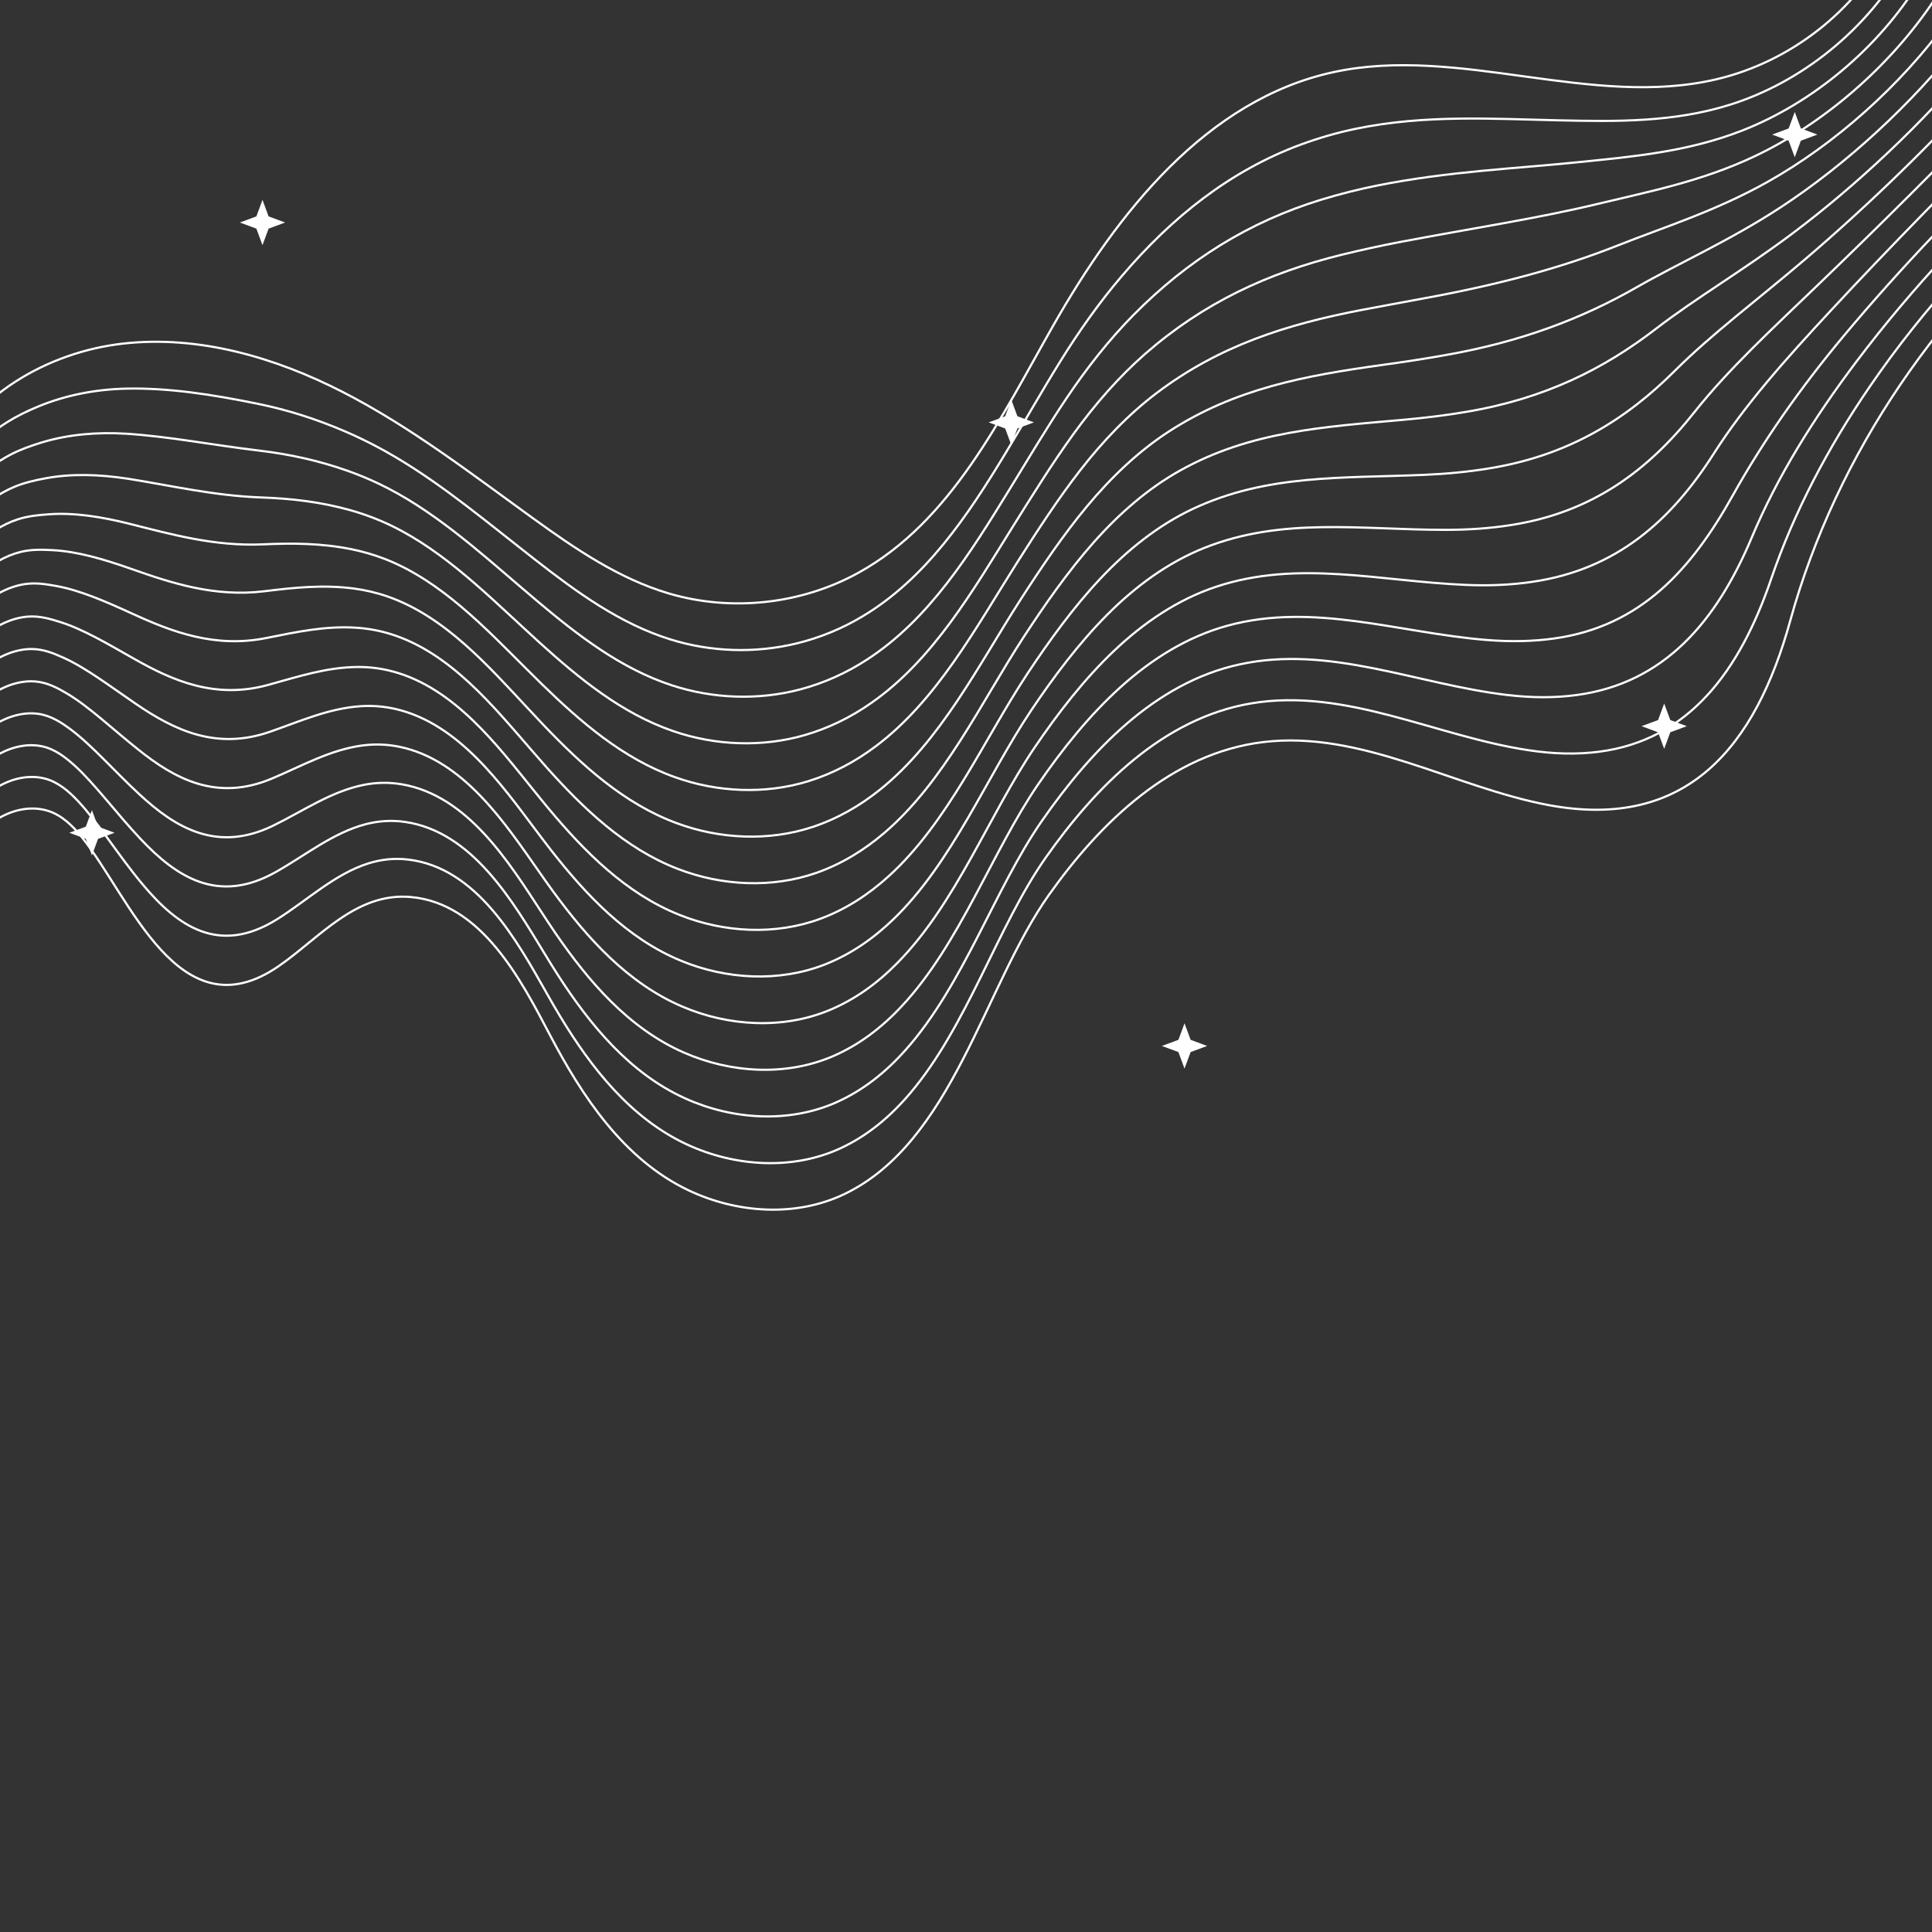 <svg width="725" height="725" viewBox="0 0 725 725" fill="none" xmlns="http://www.w3.org/2000/svg">
<rect x="0" y="0" width="725" height="725" fill="#333333" stroke="none"/>
<g clip-path="url(#clip0_2435_9757)">
<path  d="M98.5 75L100.796 81.204L107 83.5L100.796 85.796L98.5 92L96.204 85.796L90 83.5L96.204 81.204L98.5 75Z" fill="white"/>
<path  d="M379.5 150L381.796 156.204L388 158.5L381.796 160.796L379.5 167L377.204 160.796L371 158.5L377.204 156.204L379.5 150Z" fill="white"/>
<path  d="M673.5 42L675.796 48.204L682 50.5L675.796 52.796L673.5 59L671.204 52.796L665 50.5L671.204 48.204L673.5 42Z" fill="white"/>
<path  d="M34.5 304L36.796 310.204L43 312.5L36.796 314.796L34.5 321L32.204 314.796L26 312.5L32.204 310.204L34.5 304Z" fill="white"/>
<path  d="M624.5 264L626.796 270.204L633 272.5L626.796 274.796L624.5 281L622.204 274.796L616 272.5L622.204 270.204L624.5 264Z" fill="white"/>
<path  d="M444.5 384L446.796 390.204L453 392.5L446.796 394.796L444.5 401L442.204 394.796L436 392.5L442.204 390.204L444.5 384Z" fill="white"/>
<g>
<path d="M-22.114 174.33C-10.04 148.449 17.797 132.152 46.173 128.937C74.557 125.728 103.234 134.088 128.648 147.121C154.062 160.154 176.808 177.735 199.956 194.459C215.791 205.897 232.235 217.159 250.965 222.697C274.464 229.648 300.699 226.777 322.147 214.926C357.119 195.601 375.522 156.794 395.289 122.071C419.381 79.747 452.817 37.375 500.408 27.068C547.52 16.857 597.235 40.786 644.151 29.74C671.904 23.204 696.42 4.027 709.444 -21.347" stroke="white" stroke-width="0.818" stroke-miterlimit="10"/>
<path d="M-21.413 186.068C-16.562 174.557 -7.616 164.873 2.655 158.44C6.387 156.106 10.267 154.232 14.223 152.589C24.355 148.378 35.467 146.169 46.789 145.851C63.206 145.42 79.973 148.116 96.614 151.503C107.933 153.806 118.839 157.297 129.461 161.876C133.359 163.558 137.229 165.406 141.097 167.434C160.341 177.571 177.501 191.683 194.446 205.02C196.571 206.702 198.696 208.384 200.839 210.052C216.318 222.144 232.627 234.049 251.57 239.943C266.791 244.697 283.345 245.217 298.83 241.475C307.645 239.338 316.062 235.88 323.808 231.209C347.262 217.128 362.952 193.859 377.305 170.112C384.249 158.639 390.907 146.84 397.848 135.66C404.762 124.511 412.431 113.589 420.942 103.627C439.72 81.525 461.698 64.025 488.072 54.279C494.752 51.81 501.645 49.811 508.749 48.327C534.896 42.904 560.546 44.637 585.476 45.168C606.568 45.629 627.913 45.925 648.969 39.364C676.089 30.923 700.637 11.063 714.865 -14.104" stroke="white" stroke-width="0.818" stroke-miterlimit="10"/>
<path d="M-20.712 197.804C-16.259 186.033 -6.618 176.116 3.952 170.604C7.806 168.604 11.692 167.252 15.599 166.058C25.524 163.029 36.297 162.082 47.396 162.758C63.51 163.787 80.177 167.076 97.278 169.095C108.601 170.438 119.456 172.809 130.26 176.61C134.224 178.009 138.185 179.633 142.185 181.536C162.041 191.025 179.035 206.306 195.444 220.318C197.514 222.085 199.589 223.866 201.681 225.633C216.818 238.375 232.982 250.918 252.125 257.174C267.6 262.249 284.617 262.858 300.316 258.695C309.264 256.32 317.697 252.52 325.405 247.48C348.679 232.38 363.978 207.816 378.656 183.919C385.822 172.277 392.881 160.355 400.353 149.242C407.811 138.156 416.13 127.531 425.348 118.2C445.68 97.614 468.665 83.236 495.806 74.931C502.763 72.807 509.843 71.016 517.037 69.578C543.858 64.25 568.881 63.269 592.664 60.82C612.587 58.765 633.178 57.039 653.732 49.002C680.214 38.644 704.808 18.117 720.223 -6.85" stroke="white" stroke-width="0.818" stroke-miterlimit="10"/>
<path d="M-20.018 209.533C-15.978 197.506 -5.633 187.361 5.245 182.751C9.215 181.08 13.119 180.246 16.973 179.511C26.655 177.669 37.126 177.98 48 179.648C63.81 182.138 80.352 186.052 97.94 186.669C109.248 187.068 120.067 188.313 131.052 191.337C135.081 192.453 139.134 193.852 143.27 195.622C163.739 204.463 180.539 220.944 196.443 235.591C198.463 237.457 200.492 239.327 202.535 241.193C217.319 254.58 233.343 267.775 252.691 274.383C268.415 279.789 285.891 280.474 301.823 275.898C310.917 273.282 319.356 269.134 327.023 263.734C350.102 247.621 365.024 221.758 380.018 197.705C387.406 185.893 394.867 173.849 402.869 162.803C410.863 151.775 419.832 141.447 429.76 132.761C451.616 113.663 475.642 102.449 503.542 95.581C510.775 93.8 518.038 92.228 525.317 90.821C552.808 85.597 577.15 81.942 599.84 76.452C618.563 71.921 638.423 68.127 658.498 58.615C684.346 46.353 708.977 25.134 725.592 0.382" stroke="white" stroke-width="0.818" stroke-miterlimit="10"/>
<path d="M-19.307 221.28C-15.67 209.003 -4.616 198.62 6.552 194.925C10.631 193.593 14.536 193.268 18.359 192.992C27.789 192.309 37.966 193.882 48.617 196.566C64.132 200.476 80.507 205.094 98.615 204.272C109.898 203.765 120.69 203.844 131.857 206.091C135.951 206.924 140.096 208.099 144.368 209.735C165.449 217.928 182.055 235.609 197.451 250.901C199.416 252.851 201.39 254.829 203.396 256.789C217.825 270.831 233.722 284.672 253.274 291.634C269.247 297.37 287.195 298.126 303.347 293.143C312.573 290.289 321.006 285.777 328.662 280.021C351.515 262.843 366.096 235.744 381.411 211.527C389.025 199.538 396.878 187.388 405.416 176.4C413.953 165.435 423.546 155.392 434.216 147.355C457.586 129.74 482.691 121.707 511.317 116.249C518.836 114.818 526.273 113.457 533.647 112.088C561.812 106.959 585.435 100.702 607.074 92.111C624.564 85.167 643.734 79.248 663.312 68.252C688.527 54.085 713.19 32.182 731.015 7.629" stroke="white" stroke-width="0.818" stroke-miterlimit="10"/>
<path d="M-18.602 233.014C-15.368 220.487 -3.615 209.861 7.865 207.083C12.059 206.081 15.964 206.264 19.743 206.451C28.903 206.918 38.805 209.785 49.228 213.471C64.439 218.841 80.655 224.17 99.283 221.862C110.533 220.468 121.307 219.363 132.656 220.833C136.806 221.378 141.056 222.325 145.455 223.844C167.149 231.389 183.556 250.28 198.452 266.198C200.367 268.247 202.286 270.31 204.242 272.368C218.328 287.06 234.076 301.549 253.832 308.863C270.06 314.92 288.462 315.761 304.851 310.356C314.214 307.256 322.659 302.411 330.277 296.286C352.94 278.085 367.139 249.696 382.77 225.324C390.606 213.165 398.852 200.888 407.929 189.972C416.997 179.074 427.236 169.314 438.626 161.927C463.496 145.8 489.679 140.971 519.055 136.9C526.854 135.826 534.474 134.661 541.938 133.337C570.777 128.304 593.687 119.525 614.261 107.749C630.514 98.445 648.998 90.348 668.075 77.875C692.648 61.8 717.352 39.218 736.372 14.867" stroke="white" stroke-width="0.818" stroke-miterlimit="10"/>
<path d="M-17.945 244.725C-15.114 231.947 -2.657 221.093 9.118 219.222C13.426 218.549 17.328 219.227 21.076 219.895C29.966 221.49 39.592 225.674 49.791 230.353C64.699 237.183 80.755 243.267 99.918 239.423C111.138 237.179 121.886 234.841 133.425 235.538C137.64 235.8 141.973 236.518 146.517 237.908C168.828 244.796 185.033 264.905 199.424 281.458C201.284 283.592 203.158 285.767 205.068 287.915C218.797 303.261 234.415 318.384 254.366 326.068C270.843 332.456 289.713 333.377 306.325 327.556C315.83 324.222 324.273 319.026 331.862 312.536C354.33 293.321 368.153 263.633 384.1 239.106C392.158 226.778 400.805 214.378 410.418 203.52C420.021 192.68 430.892 183.209 443.015 176.466C469.386 161.804 496.664 160.211 526.773 157.519C534.857 156.794 542.651 155.842 550.2 154.55C579.714 149.612 601.931 138.379 621.424 123.363C636.47 111.773 654.238 101.424 672.817 87.467C696.757 69.487 721.503 46.225 741.718 22.078" stroke="white" stroke-width="0.818" stroke-miterlimit="10"/>
<path d="M-17.233 256.464C-14.805 243.435 -1.649 232.339 10.425 231.388C14.852 231.058 18.745 232.218 22.459 233.376C31.084 236.067 40.434 241.612 50.404 247.271C65.008 255.562 80.91 262.436 100.589 257.026C111.779 253.953 122.505 250.373 134.226 250.292C138.506 250.272 142.931 250.765 147.607 252.03C170.53 258.27 186.528 279.584 200.428 296.768C202.238 299.001 204.057 301.26 205.921 303.498C219.299 319.49 234.777 335.264 254.941 343.305C271.659 350.019 290.995 351.02 307.832 344.782C317.468 341.211 325.932 335.664 333.479 328.814C355.762 308.589 369.198 277.597 385.471 252.92C393.75 240.422 402.799 227.899 412.942 217.108C423.09 206.331 434.588 197.135 447.436 191.055C475.303 177.868 503.673 179.519 534.522 178.187C542.883 177.829 550.864 177.063 558.503 175.817C588.7 170.979 610.27 157.337 628.622 139.017C642.502 125.173 659.519 112.531 677.605 97.103C700.907 77.206 725.689 53.274 747.101 29.329" stroke="white" stroke-width="0.818" stroke-miterlimit="10"/>
<path d="M-16.516 268.198C-14.5 254.914 -0.631 243.594 11.751 243.546C16.292 243.545 20.191 245.182 23.864 246.84C32.224 250.604 41.294 257.52 51.04 264.171C65.336 273.932 81.114 281.624 101.283 274.611C112.457 270.728 123.148 265.887 135.05 265.03C139.395 264.726 143.912 264.995 148.724 266.126C172.26 271.718 188.054 294.25 201.459 312.051C203.21 314.378 204.983 316.728 206.806 319.069C219.841 335.71 235.17 352.131 255.538 360.525C272.51 367.561 292.314 368.642 309.37 361.996C319.144 358.178 327.619 352.298 335.133 345.07C357.23 323.835 370.281 291.54 386.869 266.707C395.362 254.036 404.821 241.394 415.495 230.671C426.177 219.952 438.308 211.044 451.898 205.614C481.266 193.892 510.726 198.81 542.308 198.834C550.959 198.838 559.109 198.271 566.833 197.057C597.705 192.314 618.695 176.288 635.849 154.646C648.598 138.564 664.822 123.622 682.412 106.709C705.08 84.907 729.895 60.291 752.515 36.545" stroke="white" stroke-width="0.818" stroke-miterlimit="10"/>
<path d="M-15.826 279.935C-14.208 266.391 0.356 254.838 13.037 255.71C17.692 256.039 21.596 258.153 25.23 260.31C33.352 265.139 42.091 273.457 51.637 281.079C65.606 292.322 81.297 300.851 101.937 292.203C113.113 287.519 123.75 281.408 135.839 279.765C140.241 279.173 144.858 279.223 149.806 280.22C173.955 285.164 189.537 308.91 202.451 327.341C204.151 329.767 205.865 332.211 207.651 334.646C220.331 351.942 235.524 369.005 256.105 377.757C273.327 385.123 293.589 386.279 310.882 379.212C320.788 375.157 329.293 368.953 336.756 361.337C358.703 339.134 371.332 305.494 388.246 280.511C396.96 267.67 406.812 254.901 418.025 244.249C429.243 233.588 442.002 224.956 456.325 220.192C487.19 209.922 517.74 218.13 550.063 219.492C558.99 219.863 567.324 219.491 575.142 218.314C606.683 213.675 627.156 195.273 643.057 170.304C654.721 151.986 670.108 134.741 687.196 116.353C709.222 92.643 734.078 67.347 757.894 43.804" stroke="white" stroke-width="0.818" stroke-miterlimit="10"/>
<path d="M-15.147 291.659C-13.938 277.874 1.335 266.083 14.319 267.867C19.085 268.534 23.017 271.103 26.583 273.768C34.481 279.658 42.899 289.359 52.216 297.983C65.881 310.687 81.494 320.102 102.583 309.796C113.765 304.325 124.35 296.922 136.615 294.51C141.082 293.635 145.791 293.46 150.87 294.332C175.641 298.634 190.998 323.597 203.43 342.642C205.071 345.161 206.748 347.699 208.475 350.229C220.803 368.17 235.856 385.885 256.642 394.989C274.117 402.677 294.843 403.922 312.359 396.438C322.411 392.141 330.915 385.586 338.344 377.615C360.11 354.393 372.357 319.462 389.579 294.32C398.515 281.31 408.764 268.427 420.512 257.833C432.274 247.235 445.661 238.877 460.712 234.768C493.073 225.949 524.71 237.456 557.779 240.147C566.986 240.898 575.503 240.698 583.411 239.567C615.627 235.023 634.709 213.743 650.222 185.945C661.505 165.738 675.351 145.844 691.941 125.971C713.334 100.357 738.222 74.377 763.243 51.041" stroke="white" stroke-width="0.818" stroke-miterlimit="10"/>
<path d="M-14.467 303.397C-13.656 289.352 2.311 277.328 15.599 280.024C20.48 281.02 24.43 284.062 27.943 287.231C35.631 294.177 43.714 305.266 52.807 314.883C66.168 329.047 81.724 339.371 103.232 327.381C114.438 321.131 124.947 312.435 137.394 309.246C141.926 308.089 146.727 307.689 151.942 308.428C177.325 312.081 192.434 338.285 204.411 357.933C205.993 360.547 207.62 363.184 209.31 365.807C221.291 384.407 236.204 402.751 257.19 412.217C274.915 420.235 296.099 421.556 313.839 413.655C324.023 409.121 332.543 402.224 339.939 393.874C361.51 369.638 373.376 333.418 390.927 308.115C400.09 294.927 410.736 281.93 423.014 271.404C435.311 260.864 449.322 252.745 465.124 249.334C498.969 241.905 531.7 256.781 565.52 260.793C575.012 261.915 583.703 261.906 591.696 260.807C624.586 256.358 644.142 233.173 657.412 201.577C666.996 178.742 680.618 156.938 696.72 135.585C717.471 108.062 742.409 81.408 768.626 58.275" stroke="white" stroke-width="0.818" stroke-miterlimit="10"/>
<path d="M-13.723 315.142C-13.315 300.847 3.361 288.585 16.938 292.196C21.933 293.522 25.916 297.032 29.362 300.709C36.861 308.711 44.583 321.198 53.457 331.798C66.505 347.418 82.045 358.66 103.939 344.981C115.191 337.953 125.603 327.965 138.231 323.999C142.829 322.558 147.712 321.93 153.068 322.547C179.064 325.553 193.965 352.961 205.451 373.241C206.974 375.949 208.555 378.675 210.204 381.401C221.833 400.647 236.615 419.647 257.801 429.474C275.775 437.823 297.427 439.224 315.391 430.906C325.712 426.126 334.234 418.891 341.602 410.176C362.992 384.922 374.467 347.407 392.335 321.949C401.719 308.592 412.766 295.472 425.576 285.012C438.408 274.531 453.06 266.705 469.581 263.943C504.936 257.984 538.717 276.231 573.305 281.481C583.069 283.002 591.953 283.147 600.035 282.094C633.6 277.741 652.742 252.131 664.647 217.252C673.222 192.141 685.93 168.075 701.536 145.237C721.657 115.801 746.623 88.472 774.036 65.541" stroke="white" stroke-width="0.818" stroke-miterlimit="10"/>
<path d="M-13.05 326.87C-13.055 312.319 4.325 299.829 18.211 304.343C23.325 306.012 27.336 309.977 30.715 314.162C48.796 336.595 67.195 388.366 104.585 362.546C119.983 351.904 133.56 334.799 154.141 336.615C180.75 338.972 195.448 367.599 206.434 388.504C218.303 411.091 233.915 435.044 258.346 446.661C276.565 455.327 298.684 456.808 316.876 448.087C357.575 428.563 369.203 370.183 393.685 335.717C412.91 308.636 439.518 282.675 473.986 278.477C510.842 273.983 545.705 295.47 581.034 302.104C633.14 311.878 658.776 280.113 671.821 232.87C689.153 170.124 728.581 113.116 779.393 72.756" stroke="white" stroke-width="0.818" stroke-miterlimit="10"/>
</g>
</g>
<defs>
<clipPath id="clip0_2435_9757">
<rect width="725" height="725" fill="white"/>
</clipPath>
</defs>
</svg>
